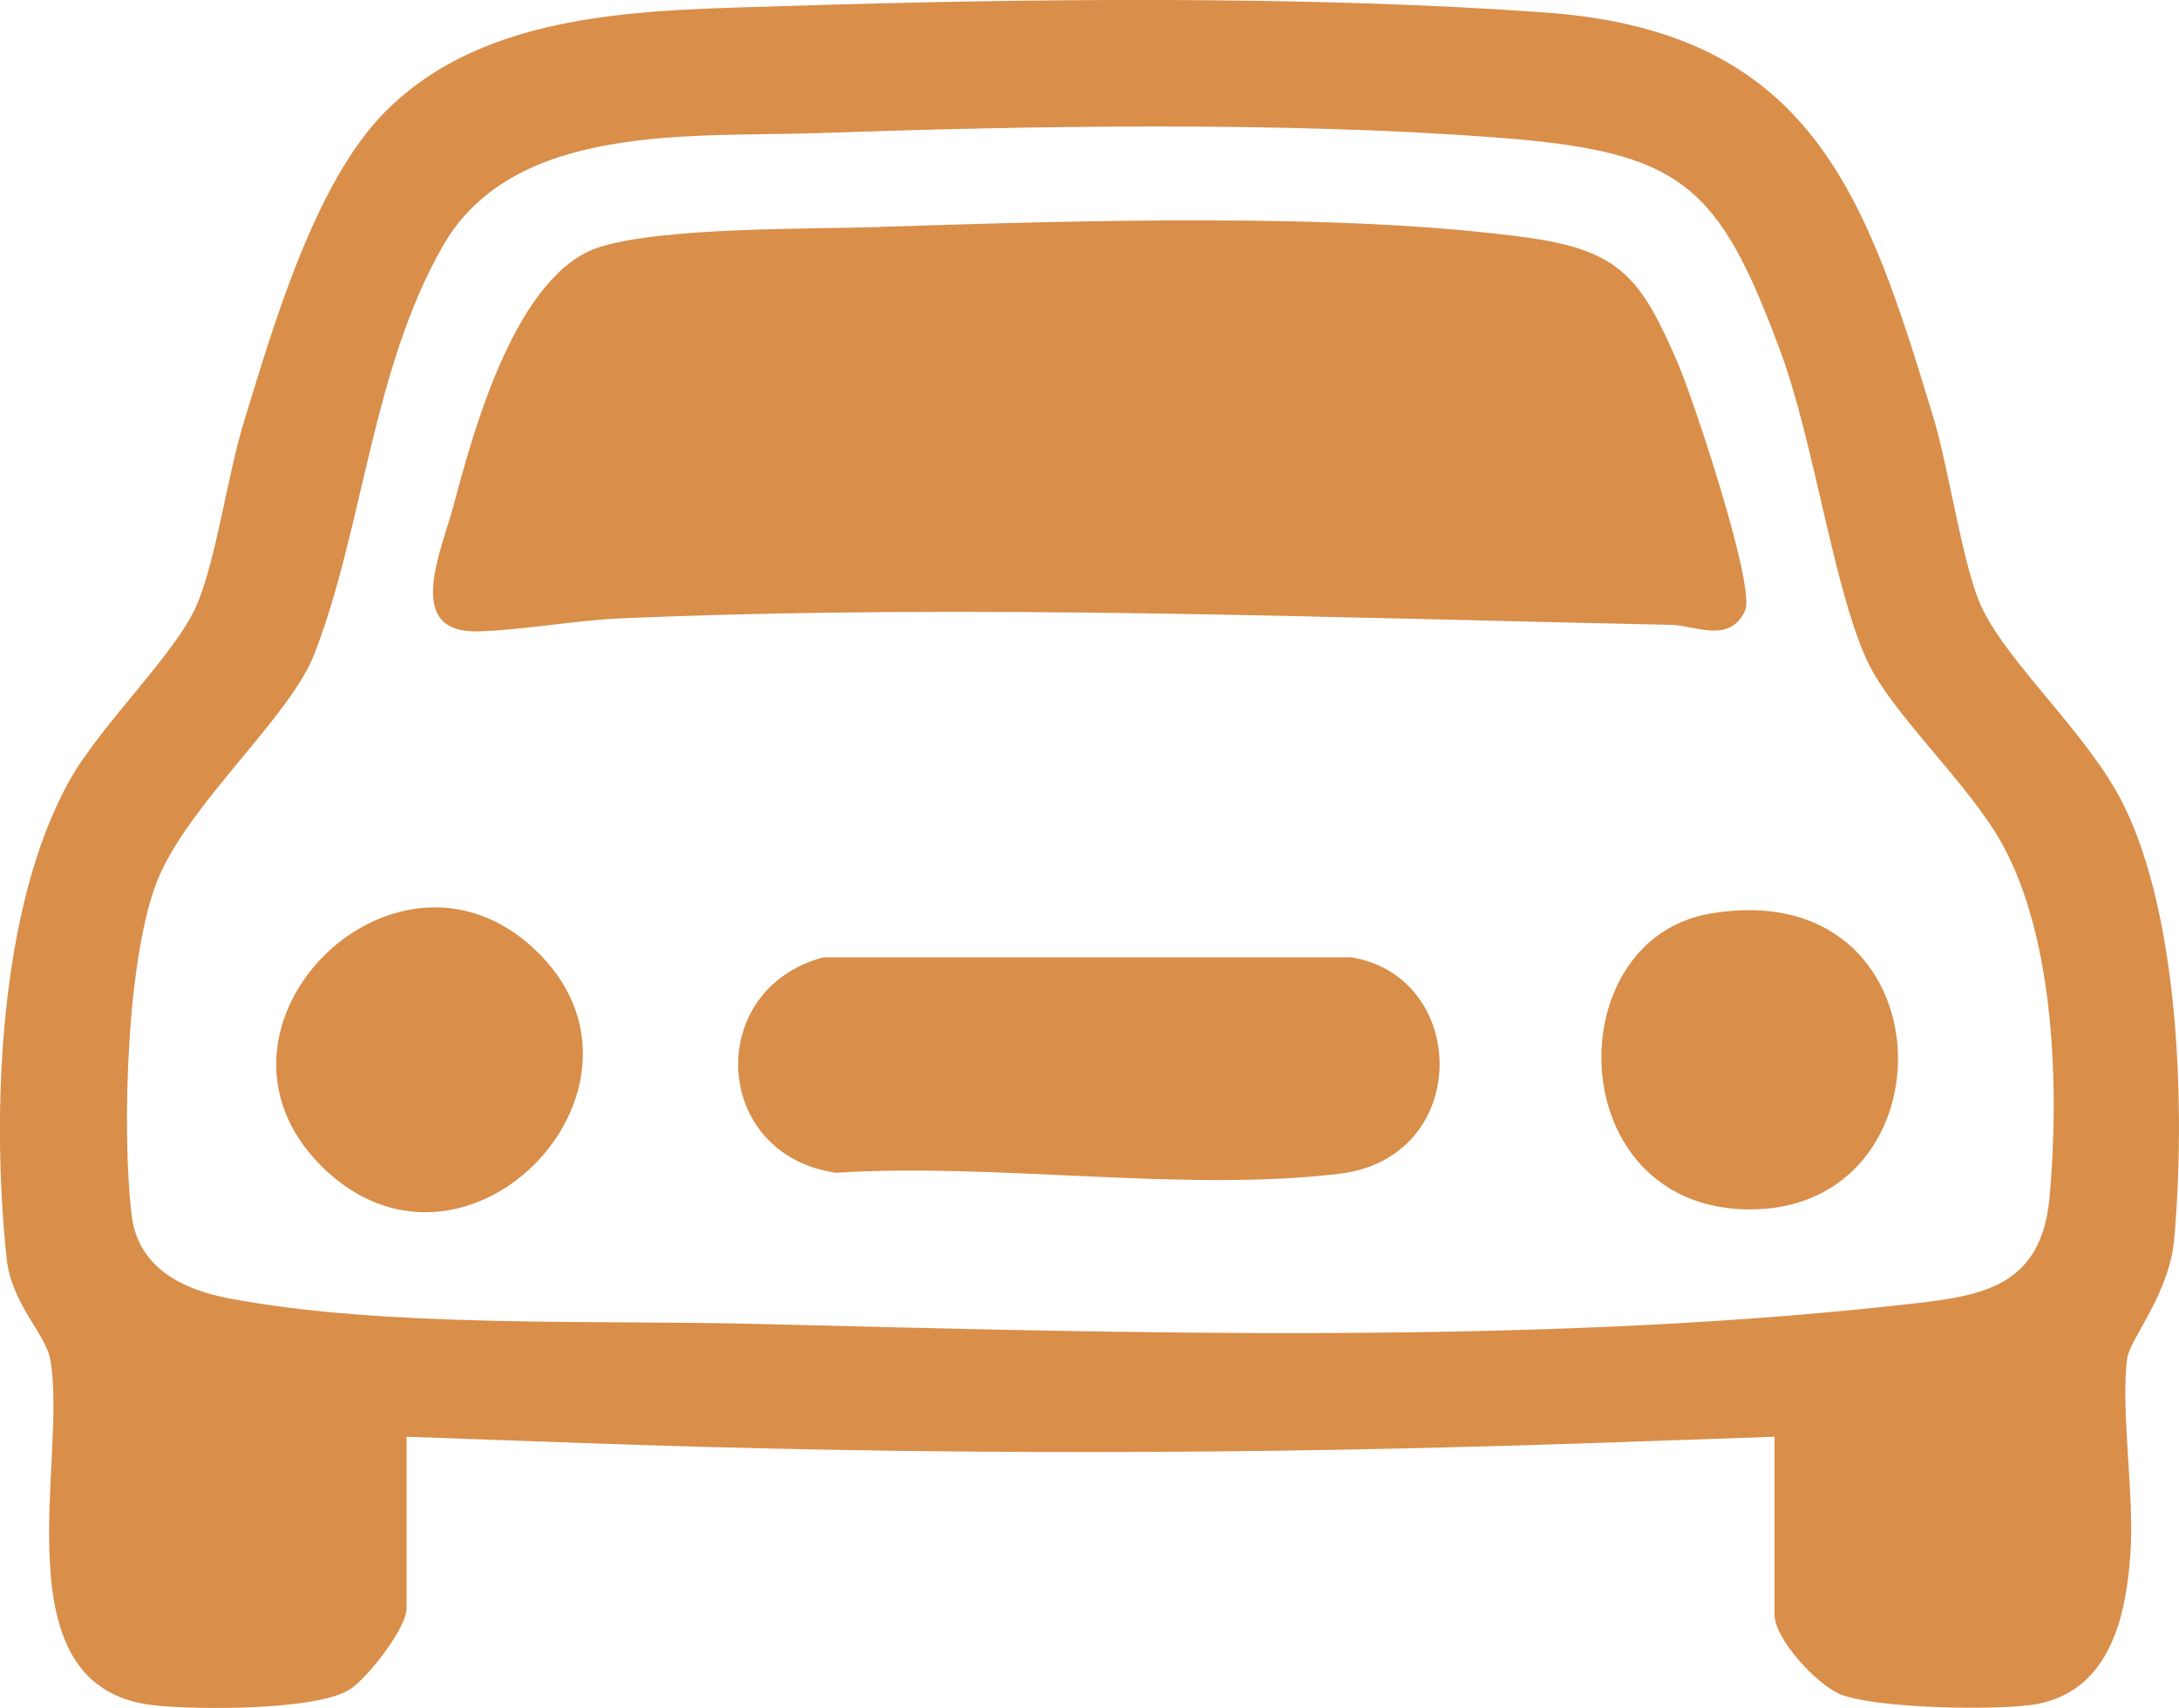 <svg xmlns="http://www.w3.org/2000/svg" id="Capa_2" data-name="Capa 2" viewBox="0 0 143.37 112.4"><defs><style>      .cls-1 {        fill: #d98e49;      }    </style></defs><g id="Capa_1-2" data-name="Capa 1"><g><path class="cls-1" d="M116.76,94.55l-12.12.42c-22.46.77-43.72.8-66.18,0l-11.71-.42v11.3c0,1.29-2.56,4.57-3.72,5.32-2.17,1.41-10.16,1.36-12.93,1.05-10.33-1.16-5.59-16.28-6.8-22.79-.31-1.66-2.54-3.62-2.86-6.59-1.02-9.45-.54-23.24,4.19-31.57,2.08-3.66,6.9-8.22,8.3-11.42,1.28-2.94,2.04-8.59,3.12-12.09,1.92-6.26,4.64-15.68,9.24-20.35C32,.59,42.65.69,51.6.4c15.76-.5,34.55-.71,50.15.43,17.51,1.28,21.04,12.06,25.48,26.71,1.01,3.34,1.92,9.82,3.17,12.45,1.8,3.78,7.01,8.34,9.29,12.91,3.76,7.53,4.1,20.36,3.36,28.69-.32,3.55-2.93,6.57-3.09,7.8-.44,3.32.47,8.93.22,12.75-.27,4.09-1.28,9.01-6.05,9.98-2.42.49-10.97.32-13.13-.66-1.51-.68-4.24-3.59-4.24-5.21v-11.71ZM53.79,8.76c-8.3.28-19.97-.72-24.64,7.41s-5.24,18.55-8.47,26.88c-1.59,4.09-7.95,9.55-10.16,14.5s-2.52,16.94-1.86,22.41c.42,3.48,3.35,4.91,6.43,5.49,10.28,1.95,24.24,1.41,34.9,1.68,23.95.6,51.04,1.39,74.78-1.22,5.24-.58,9.53-.88,10.09-7.17.63-7.09.35-16.92-3.13-23.21-2.21-3.99-7.25-8.53-8.89-12.07-2.19-4.74-3.49-14.36-5.66-20.24-4.12-11.16-6.52-13.24-18.71-14.17-14.02-1.06-30.51-.78-44.67-.29Z"></path><path class="cls-1" d="M57.9,14.93c12.7-.39,30.27-.99,42.62.71,6.17.85,7.49,2.77,9.86,8.22,1,2.3,5.15,14.76,4.44,16.32-1.01,2.22-3.31.97-4.85.94-23.02-.47-46.03-1.4-69.06-.43-2.95.12-6.53.78-9.46.86-4.91.13-2.41-5.27-1.62-8.24,1.36-5.1,4.15-15.35,9.65-17.06,4.21-1.31,13.64-1.16,18.42-1.31Z"></path><path class="cls-1" d="M54.18,63h34.74c7.78,1.3,7.94,13.18-.77,14.24-10.18,1.24-22.71-.74-33.14-.06-8.21-1.18-8.67-12.11-.83-14.18Z"></path><path class="cls-1" d="M21.14,76.73c-9.24-9.22,5.23-23.39,14.46-13.84,8.68,8.98-5.13,23.15-14.46,13.84Z"></path><path class="cls-1" d="M112.54,60.12c15.81-2.69,16.22,19.67,2.43,19.47-12.22-.18-12.5-17.76-2.43-19.47Z"></path></g></g></svg>